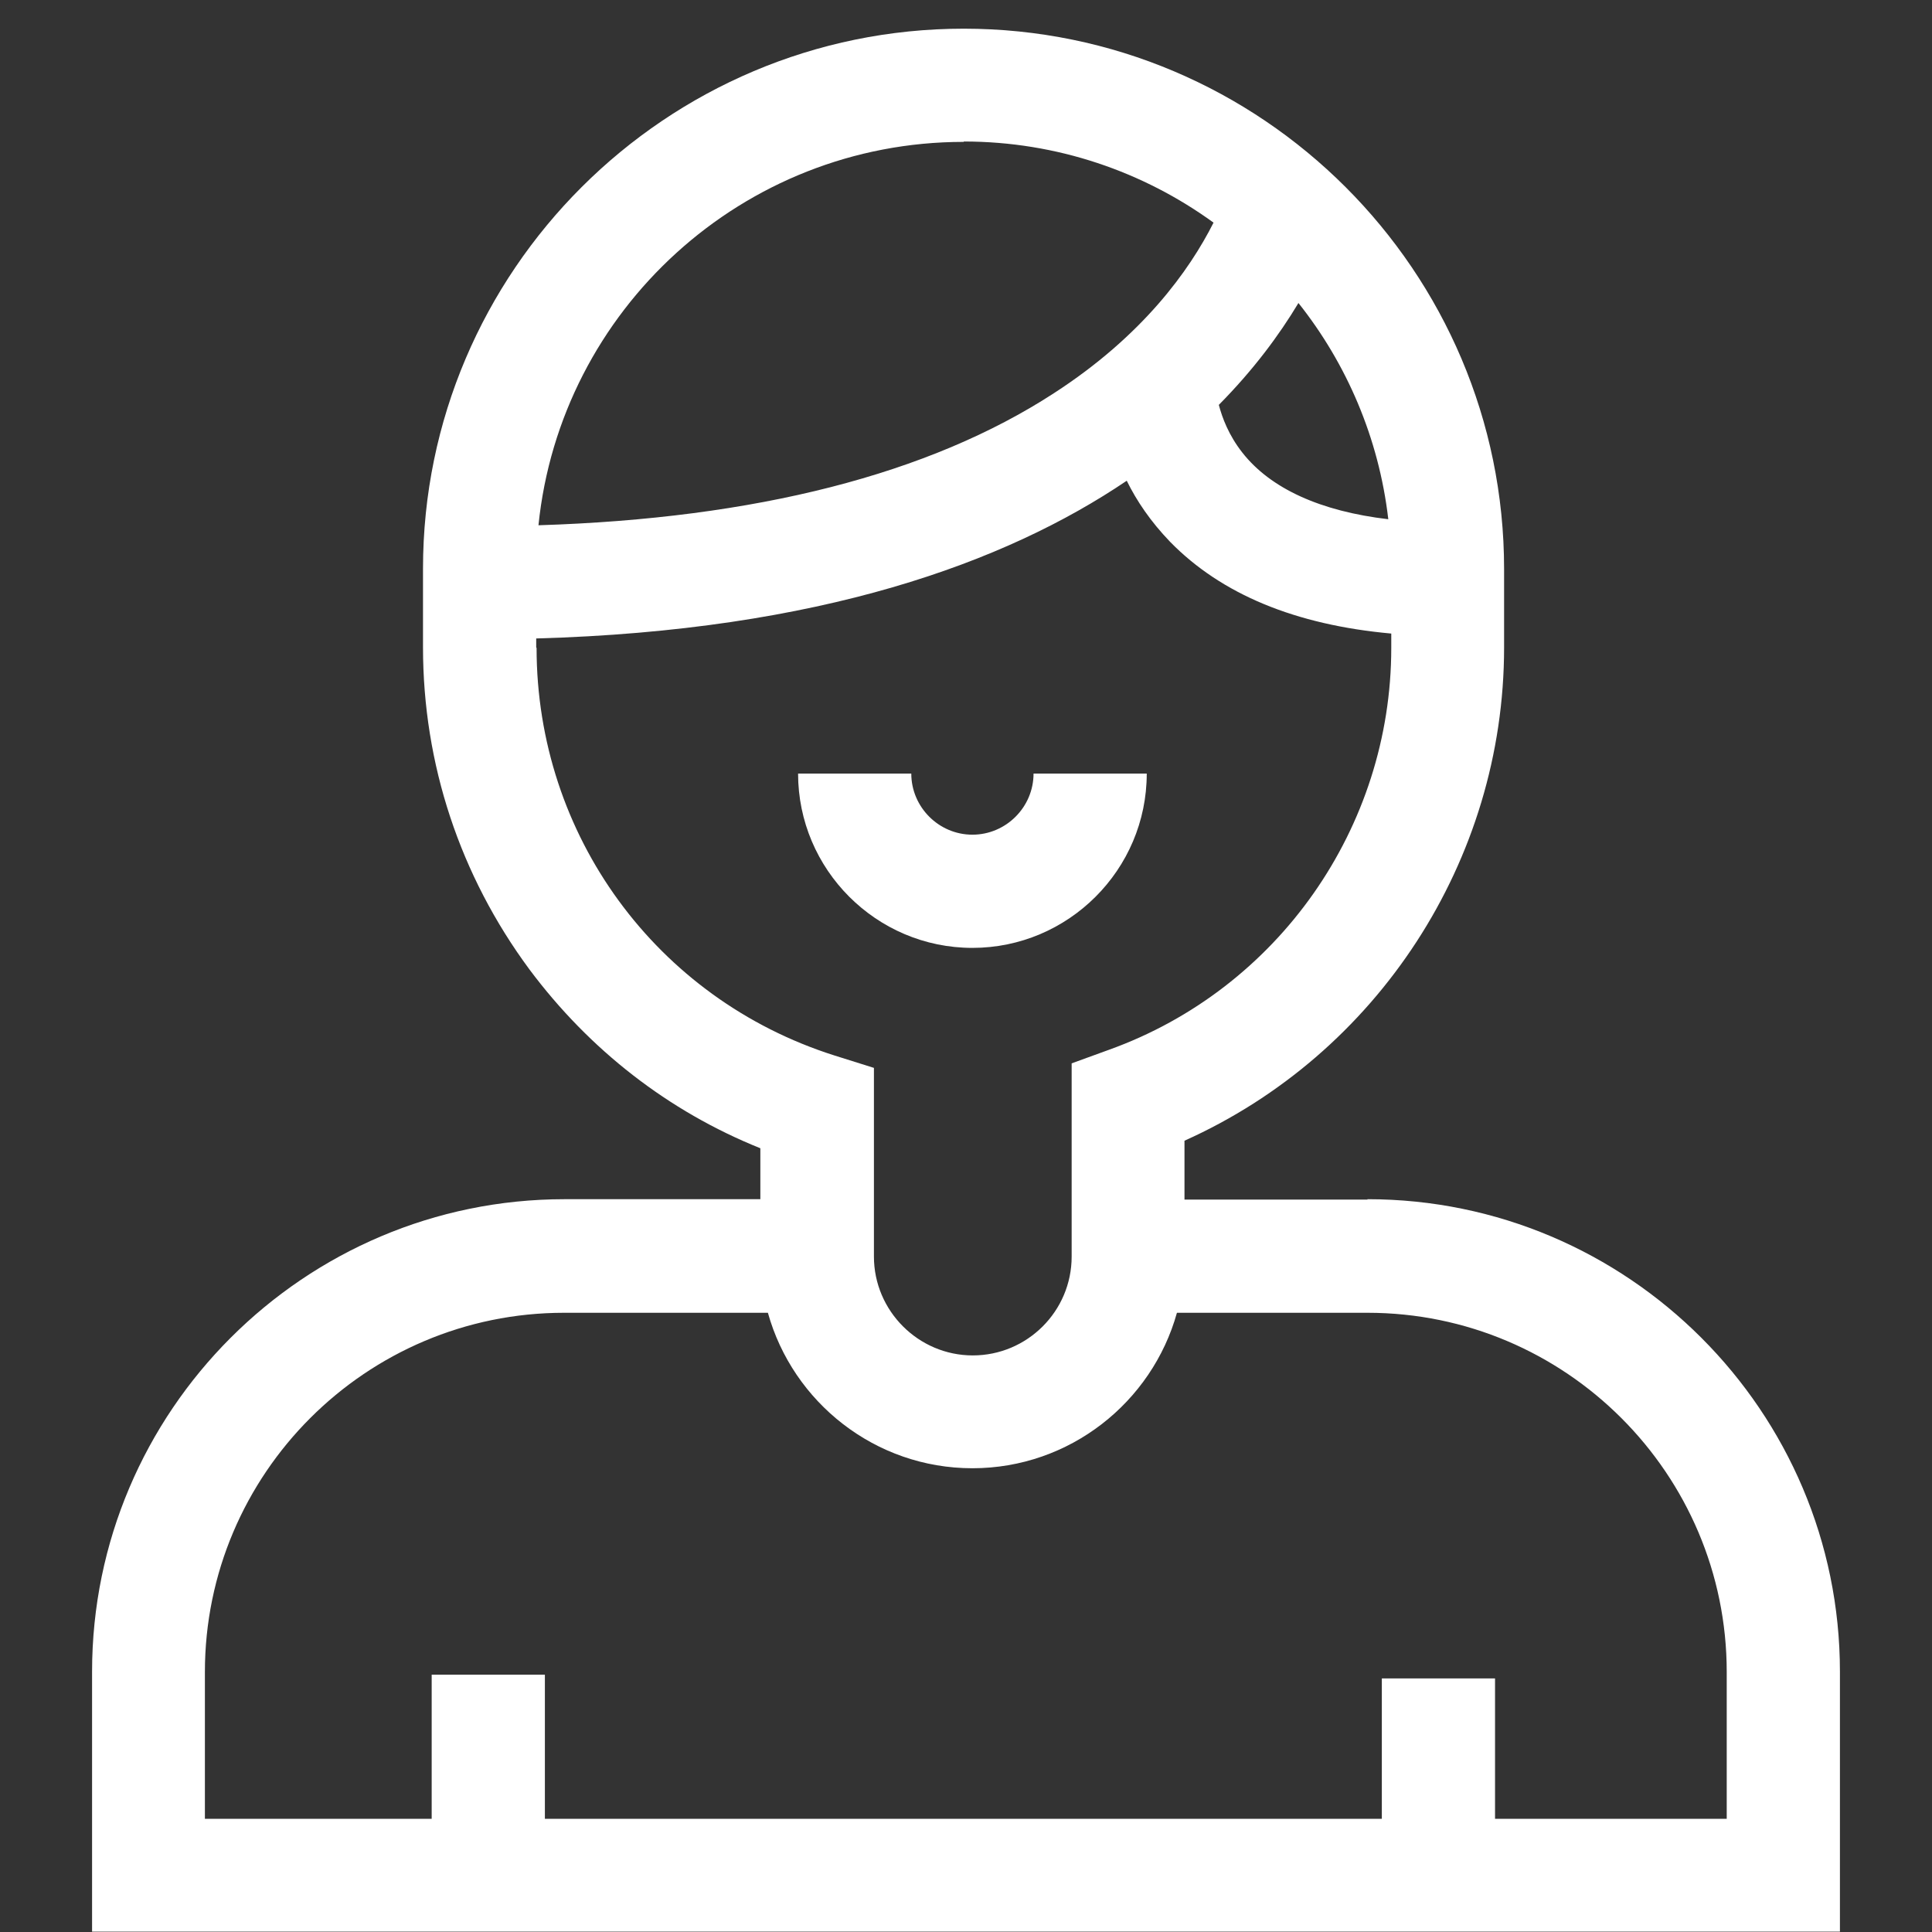 <?xml version="1.0" encoding="UTF-8"?>
<svg id="Capa_1" xmlns="http://www.w3.org/2000/svg" version="1.1" viewBox="0 0 512 512">
  <rect x="0" y="0" width="512" height="512" fill="#333333" stroke="none"/>
  <!-- Generator: Adobe Illustrator 29.0.1, SVG Export Plug-In . SVG Version: 2.1.0 Build 192)  -->
  <defs>
    <style>
      .st0 {
        fill: #fff;
      }
    </style>
  </defs>
  <path class="st0" d="M257.7,251.2c25.4,0,46.2-20.7,46.2-46.2h-30c0,8.9-7.3,16.2-16.2,16.2s-16.2-7.3-16.2-16.2h-30c0,25.4,20.7,46.2,46.2,46.2h0Z"/>
  <path class="st0" d="M362.4,317.9h-48.5v-15.6c51.1-22.9,84.7-74.2,84.7-130.7v-20.8c0-79-64.3-143.2-143.2-143.2S112.1,71.8,112.1,150.7v20.8c0,31,9.8,60.5,28.2,85.4,15.9,21.3,36.8,37.6,61.2,47.4v13.5h-51.9c-69,0-125.2,56.2-125.2,125.2v68.9h463.2v-68.9c0-69-56.2-125.2-125.2-125.2h0ZM367.9,137.6c-17.9-2.1-31.2-8.1-38.7-17.7-3.6-4.6-5.3-9.2-6.2-12.6,9.2-9.3,16-18.5,21.1-27,12.8,16.1,21.3,35.8,23.8,57.2h0ZM255.4,37.5c24.7,0,47.6,8,66.2,21.5-6.4,12.7-18.8,30-42.3,45.2-33.1,21.5-79,33.2-136.6,35,5.8-57,54.1-101.6,112.7-101.6h0ZM142.1,171.6v-2.4c75.2-2.1,124.4-20.1,156.5-41.8,2.6,5.3,6.3,10.8,11.5,16.2,13.6,13.9,33.2,22,58.6,24.3v3.8c0,47.6-30,90.4-74.8,106.5l-9.9,3.6v51.2c0,14.5-11.8,26.2-26.2,26.2s-26.2-11.8-26.2-26.2v-50l-10.5-3.3c-47.2-15-78.9-58.4-78.9-108ZM457.6,482h-61.4v-37.2h-30v37.2h-221.8v-38.2h-30v38.2h-60.1v-38.9c0-52.5,42.7-95.2,95.2-95.2h54c6.6,23.7,28.4,41.2,54.2,41.2s47.6-17.5,54.2-41.2h50.5c52.5,0,95.2,42.7,95.2,95.2v38.9Z"/>
</svg>